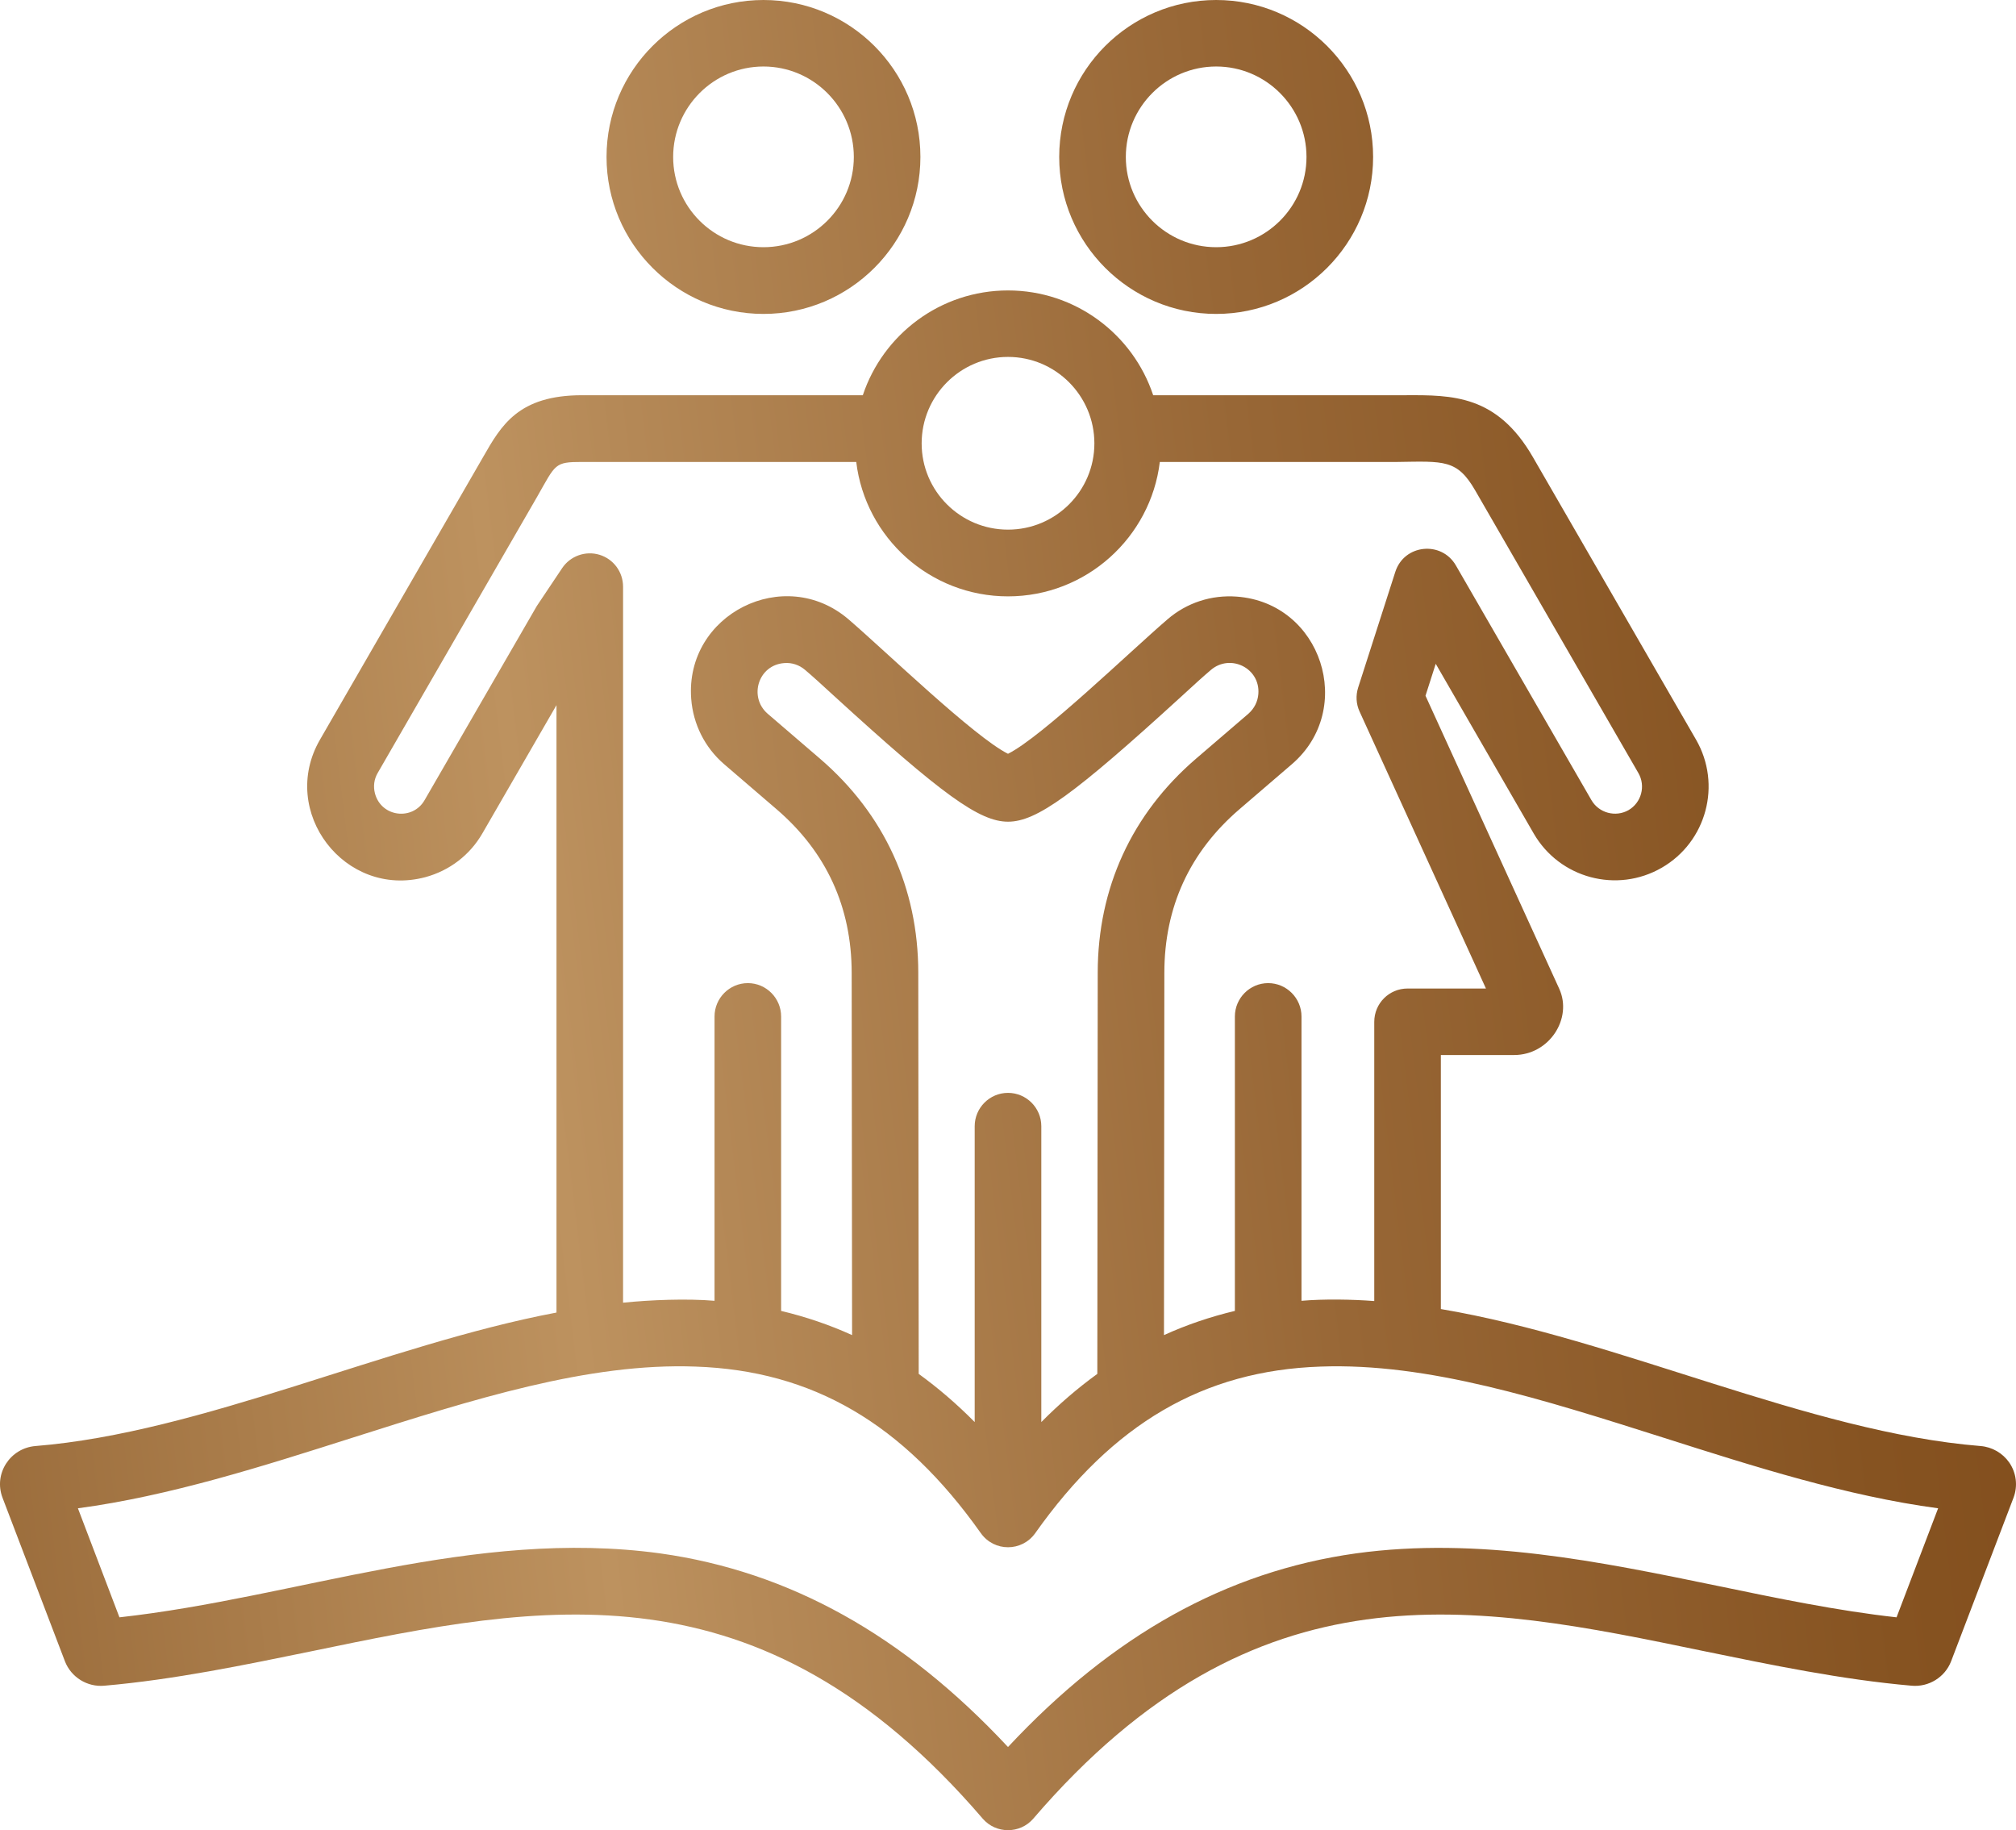 <?xml version="1.0" encoding="UTF-8"?>
<svg xmlns="http://www.w3.org/2000/svg" width="65" height="59" viewBox="0 0 65 59" fill="none">
  <path fill-rule="evenodd" clip-rule="evenodd" d="M61.149 52.138C59.232 51.926 57.273 51.517 55.373 51.123C51.586 50.343 47.669 49.532 43.715 50.077C39.551 50.661 35.873 52.706 32.5 56.319C29.129 52.706 25.45 50.661 21.286 50.077C15.267 49.253 9.585 51.504 3.851 52.138L2.512 48.623C5.46 48.229 8.451 47.275 11.354 46.351C15.268 45.108 18.966 43.927 22.426 44.055C26.198 44.184 29.122 45.889 31.625 49.426C32.056 50.03 32.946 50.03 33.377 49.426C35.88 45.889 38.802 44.184 42.575 44.055C46.035 43.927 49.732 45.108 53.648 46.351C56.55 47.275 59.541 48.229 62.489 48.623L61.149 52.138ZM32.5 35.231C33.093 35.231 33.574 35.715 33.574 36.306V45.843C34.151 45.26 34.753 44.745 35.38 44.29C35.384 39.473 35.389 34.148 35.393 31.352C35.396 28.625 36.491 26.239 38.561 24.459L40.255 23.005C40.441 22.838 40.553 22.619 40.572 22.369C40.635 21.538 39.67 21.064 39.043 21.596C38.827 21.778 38.484 22.088 38.09 22.452C34.624 25.618 33.423 26.489 32.501 26.489C31.578 26.489 30.376 25.618 26.911 22.452C26.516 22.088 26.174 21.778 25.958 21.596C25.772 21.437 25.532 21.354 25.283 21.376C24.444 21.44 24.134 22.468 24.747 23.005L26.44 24.459C28.51 26.239 29.605 28.625 29.607 31.352C29.61 34.148 29.617 39.473 29.621 44.29C30.248 44.745 30.849 45.26 31.426 45.843V36.306C31.426 35.715 31.907 35.231 32.5 35.231ZM19.328 17.884C18.878 17.748 18.387 17.922 18.124 18.316L17.308 19.536L13.691 25.792C13.309 26.461 12.297 26.348 12.09 25.58C12.03 25.353 12.061 25.118 12.176 24.921L17.319 16.013C17.922 14.956 17.873 14.892 18.768 14.892H27.607C27.901 17.331 29.983 19.225 32.5 19.225C35.017 19.225 37.099 17.331 37.395 14.892H45.059C46.558 14.87 46.984 14.806 47.563 15.809L52.825 24.921C53.066 25.338 52.923 25.876 52.504 26.118C52.087 26.353 51.55 26.209 51.31 25.792L46.939 18.225C46.475 17.427 45.273 17.543 44.987 18.437L43.79 22.164C43.708 22.422 43.724 22.694 43.835 22.937L47.91 31.867H45.383C44.789 31.867 44.309 32.345 44.309 32.943V41.942C43.578 41.887 42.694 41.872 41.963 41.934V32.769C41.963 32.178 41.481 31.693 40.889 31.693C40.296 31.693 39.815 32.178 39.815 32.769V42.26C39.021 42.45 38.26 42.707 37.529 43.04C37.533 38.579 37.538 33.913 37.541 31.36C37.543 29.239 38.358 27.466 39.962 26.088L41.656 24.633C43.717 22.856 42.613 19.435 39.877 19.233C39.057 19.172 38.263 19.43 37.641 19.967C36.448 20.991 33.599 23.752 32.5 24.3C31.405 23.753 28.551 20.99 27.36 19.967C25.288 18.189 22.08 19.802 22.286 22.528C22.348 23.346 22.724 24.096 23.345 24.633L25.039 26.088C26.643 27.466 27.457 29.239 27.46 31.36C27.463 33.913 27.468 38.579 27.473 43.04C26.741 42.707 25.98 42.45 25.185 42.26V32.769C25.185 32.178 24.705 31.693 24.112 31.693C23.519 31.693 23.038 32.178 23.038 32.769V41.934C22.148 41.858 20.981 41.904 20.089 41.995V18.914C20.089 18.437 19.78 18.021 19.328 17.884ZM32.5 11.506C30.966 11.506 29.716 12.756 29.716 14.294C29.716 15.831 30.966 17.074 32.5 17.074C34.035 17.074 35.285 15.831 35.285 14.294C35.285 12.756 34.035 11.506 32.5 11.506ZM64.781 47.146C64.569 46.843 64.231 46.646 63.856 46.616C58.314 46.168 52.203 43.169 46.456 42.2V34.011H48.817C49.955 34.011 50.709 32.83 50.273 31.875L45.961 22.429L46.291 21.399L49.449 26.868C50.284 28.313 52.131 28.808 53.577 27.974C55.022 27.141 55.518 25.293 54.685 23.846L49.422 14.733C48.267 12.733 46.832 12.733 45.314 12.741H37.181C36.529 10.779 34.678 9.363 32.5 9.363C30.323 9.363 28.472 10.779 27.819 12.741H18.768C16.714 12.741 16.162 13.71 15.577 14.733L10.316 23.846C8.976 26.166 11.119 28.97 13.715 28.277C14.496 28.065 15.149 27.565 15.552 26.868L17.942 22.732V42.313C12.443 43.351 6.502 46.183 1.145 46.616C0.325 46.682 -0.213 47.51 0.081 48.282L2.093 53.554C2.291 54.069 2.815 54.395 3.37 54.342C5.624 54.145 7.88 53.675 10.062 53.228C17.48 51.691 24.486 50.244 31.686 58.629C32.113 59.124 32.888 59.123 33.314 58.629C40.515 50.244 47.521 51.691 54.939 53.228C57.12 53.675 59.377 54.145 61.63 54.342C62.184 54.395 62.711 54.069 62.908 53.554L64.92 48.282C65.063 47.903 65.012 47.479 64.781 47.146ZM39.212 2.144C40.818 2.144 42.124 3.454 42.124 5.06C42.124 6.666 40.818 7.969 39.212 7.969C37.605 7.969 36.299 6.666 36.299 5.06C36.299 3.454 37.605 2.144 39.212 2.144ZM39.212 10.12C36.421 10.12 34.151 7.848 34.151 5.06C34.151 2.265 36.421 0 39.212 0C42.002 0 44.272 2.265 44.272 5.06C44.272 7.848 42.002 10.12 39.212 10.12ZM24.616 2.144C26.222 2.144 27.529 3.454 27.529 5.06C27.529 6.666 26.222 7.969 24.616 7.969C23.009 7.969 21.704 6.666 21.704 5.06C21.704 3.454 23.009 2.144 24.616 2.144ZM24.616 10.12C21.826 10.12 19.556 7.848 19.556 5.06C19.556 2.265 21.826 0 24.616 0C27.407 0 29.676 2.265 29.676 5.06C29.676 7.848 27.407 10.12 24.616 10.12Z" fill="url(#paint0_linear_699_320)"></path>
  <defs>
    <linearGradient id="paint0_linear_699_320" x1="-13.613" y1="19.055" x2="102.343" y2="4.855" gradientUnits="userSpaceOnUse">
      <stop stop-color="#8A5929"></stop>
      <stop offset="0.06" stop-color="#976837"></stop>
      <stop offset="0.25" stop-color="#BD925F"></stop>
      <stop offset="0.29" stop-color="#B58957"></stop>
      <stop offset="0.46" stop-color="#986736"></stop>
      <stop offset="0.6" stop-color="#865321"></stop>
      <stop offset="0.69" stop-color="#804B1A"></stop>
      <stop offset="0.75" stop-color="#844F1E"></stop>
      <stop offset="0.81" stop-color="#8E5C2A"></stop>
      <stop offset="0.88" stop-color="#A0713F"></stop>
      <stop offset="0.94" stop-color="#BA8F5C"></stop>
      <stop offset="1" stop-color="#D6B07C"></stop>
    </linearGradient>
  </defs>
</svg>
